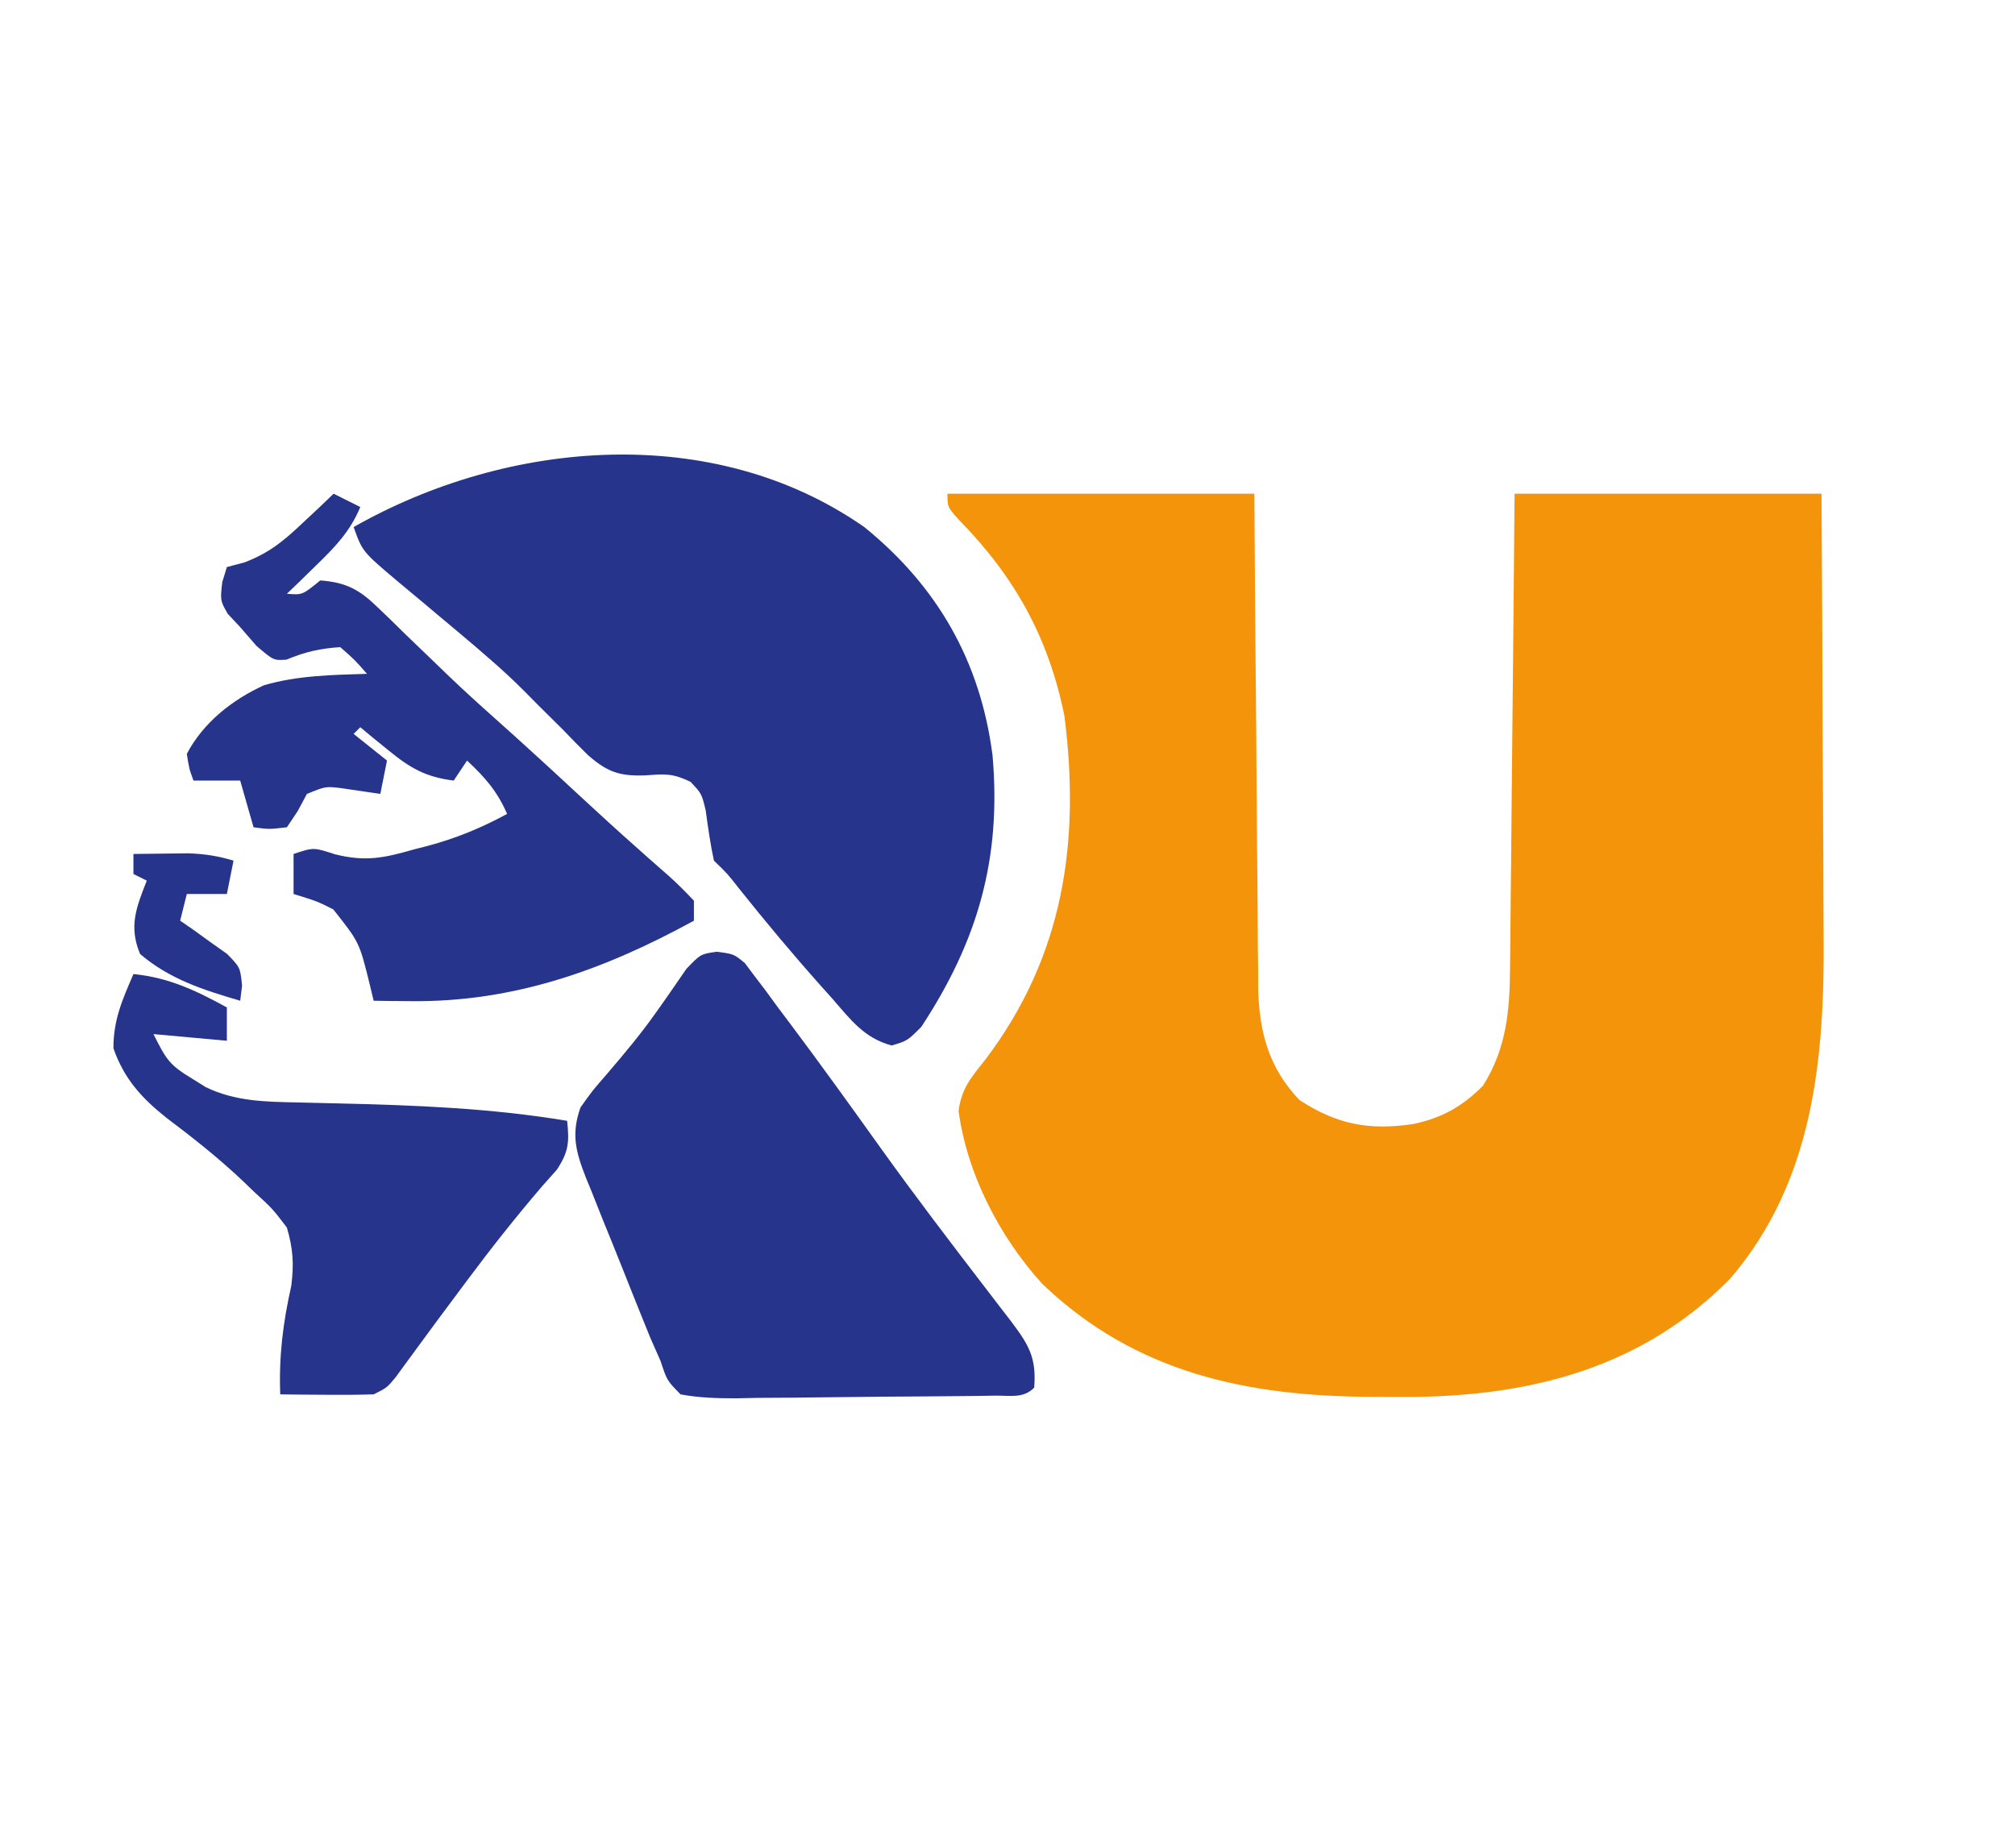 <?xml version="1.0" encoding="UTF-8"?>
<svg version="1.1" xmlns="http://www.w3.org/2000/svg" width="302" height="277">
<path d="M0 0 C15.18 0 30.36 0 46 0 C46.056 8.523 46.056 8.523 46.113 17.219 C46.144 20.828 46.175 24.438 46.209 28.047 C46.263 33.77 46.314 39.493 46.346 45.217 C46.373 49.834 46.413 54.45 46.463 59.066 C46.48 60.824 46.491 62.581 46.498 64.338 C46.507 66.809 46.535 69.278 46.568 71.748 C46.566 72.467 46.565 73.187 46.563 73.928 C46.685 80.551 48.111 86.025 52.75 90.875 C58.44 94.595 63.247 95.451 69.859 94.473 C74.211 93.512 77.115 91.885 80.25 88.75 C83.783 83.199 84.299 77.394 84.319 70.953 C84.329 70.182 84.339 69.41 84.349 68.615 C84.38 66.089 84.397 63.562 84.414 61.035 C84.433 59.274 84.452 57.513 84.473 55.752 C84.524 51.134 84.564 46.516 84.601 41.898 C84.648 36.348 84.71 30.798 84.769 25.248 C84.857 16.832 84.927 8.416 85 0 C100.18 0 115.36 0 131 0 C131.12 20.112 131.12 20.112 131.146 28.771 C131.164 34.65 131.185 40.529 131.226 46.407 C131.259 51.153 131.277 55.899 131.285 60.646 C131.29 62.445 131.301 64.244 131.317 66.043 C131.478 84.53 129.871 103.028 117.285 117.684 C104.304 130.842 87.892 135.175 69.909 135.38 C68.565 135.381 67.22 135.379 65.875 135.375 C65.188 135.374 64.501 135.374 63.793 135.373 C45.019 135.305 28.22 131.862 14.188 118.414 C7.824 111.391 2.926 101.97 1.668 92.5 C2.118 89.11 3.563 87.471 5.688 84.812 C17.385 69.332 19.945 52.284 17.531 33.316 C15.168 21.6 10.093 12.461 1.758 3.961 C0 2 0 2 0 0 Z " fill="#F3940B" transform="translate(142,74)"/>
<path d="M0 0 C10.987 8.912 17.413 20.155 19.219 34.23 C20.569 49.646 17.024 62.017 8.547 74.906 C6.461 76.996 6.461 76.996 4.102 77.703 C-0.015 76.601 -2.052 73.833 -4.789 70.684 C-5.355 70.053 -5.922 69.422 -6.505 68.772 C-10.756 64.001 -14.848 59.102 -18.832 54.105 C-20.516 51.949 -20.516 51.949 -22.539 49.996 C-23.084 47.477 -23.428 44.959 -23.781 42.406 C-24.388 39.945 -24.388 39.945 -26.047 38.18 C-28.794 36.875 -29.859 36.996 -32.816 37.219 C-36.704 37.347 -38.478 36.734 -41.418 34.18 C-42.667 32.953 -43.895 31.703 -45.102 30.434 C-46.413 29.132 -47.726 27.831 -49.039 26.531 C-49.651 25.91 -50.264 25.289 -50.895 24.649 C-52.729 22.805 -54.629 21.067 -56.602 19.371 C-57.183 18.867 -57.764 18.363 -58.363 17.844 C-60.254 16.238 -62.155 14.645 -64.059 13.055 C-64.692 12.521 -65.326 11.988 -65.978 11.438 C-67.245 10.372 -68.516 9.311 -69.793 8.257 C-75.219 3.683 -75.219 3.683 -76.539 -0.004 C-53.421 -13.139 -22.619 -15.793 0 0 Z " fill="#27348B" transform="translate(129.539,79.004)"/>
<path d="M0 0 C2.56 0.346 2.56 0.346 4.206 1.713 C4.684 2.353 5.161 2.992 5.653 3.651 C6.202 4.37 6.75 5.089 7.315 5.83 C7.891 6.619 8.466 7.408 9.06 8.221 C9.673 9.036 10.286 9.85 10.917 10.689 C15.529 16.846 20.027 23.089 24.498 29.348 C29.636 36.523 34.983 43.532 40.356 50.531 C41.005 51.376 41.653 52.222 42.321 53.093 C42.898 53.842 43.475 54.592 44.07 55.364 C46.771 58.959 47.916 60.832 47.56 65.346 C45.913 66.993 43.99 66.507 41.72 66.539 C40.689 66.555 39.658 66.571 38.595 66.588 C33.874 66.632 29.153 66.673 24.432 66.697 C21.937 66.713 19.442 66.74 16.948 66.779 C13.362 66.833 9.778 66.855 6.192 66.87 C4.514 66.904 4.514 66.904 2.802 66.939 C-0.028 66.931 -2.659 66.867 -5.44 66.346 C-7.469 64.284 -7.469 64.284 -8.44 61.346 C-8.952 60.186 -9.463 59.025 -9.99 57.829 C-10.536 56.493 -11.077 55.155 -11.612 53.815 C-11.899 53.102 -12.186 52.388 -12.481 51.653 C-13.082 50.151 -13.68 48.648 -14.276 47.145 C-15.19 44.849 -16.121 42.561 -17.054 40.272 C-17.637 38.808 -18.219 37.343 -18.8 35.878 C-19.08 35.197 -19.36 34.517 -19.649 33.816 C-21.156 29.941 -21.85 27.321 -20.44 23.346 C-18.69 20.874 -18.69 20.874 -16.44 18.284 C-13.844 15.249 -11.312 12.232 -9.019 8.964 C-8.628 8.412 -8.237 7.86 -7.835 7.292 C-6.74 5.73 -5.66 4.158 -4.581 2.585 C-2.44 0.346 -2.44 0.346 0 0 Z " fill="#27348B" transform="translate(107.44,142.654)"/>
<path d="M0 0 C1.32 0.66 2.64 1.32 4 2 C2.464 5.681 0.218 7.988 -2.625 10.75 C-3.442 11.549 -4.26 12.348 -5.102 13.172 C-5.728 13.775 -6.355 14.378 -7 15 C-4.676 15.185 -4.676 15.185 -2 13 C1.878 13.289 3.886 14.381 6.637 17.062 C7.291 17.69 7.946 18.317 8.62 18.964 C9.302 19.636 9.985 20.308 10.688 21 C12.124 22.382 13.562 23.764 15 25.145 C15.691 25.813 16.382 26.482 17.094 27.17 C19.412 29.396 21.787 31.551 24.188 33.688 C28.508 37.544 32.773 41.457 37.015 45.399 C39.816 47.999 42.634 50.573 45.496 53.105 C46.332 53.851 46.332 53.851 47.184 54.612 C48.248 55.56 49.318 56.501 50.394 57.435 C51.653 58.563 52.835 59.776 54 61 C54 61.99 54 62.98 54 64 C40.637 71.33 27.058 76.237 11.562 76.062 C10.512 76.053 9.461 76.044 8.379 76.035 C7.201 76.018 7.201 76.018 6 76 C5.804 75.18 5.608 74.36 5.406 73.516 C3.853 67.226 3.853 67.226 -0.047 62.312 C-2.457 61.093 -2.457 61.093 -6 60 C-6 58.02 -6 56.04 -6 54 C-3 53 -3 53 0.184 54.043 C4.809 55.203 7.581 54.596 12.062 53.312 C12.744 53.138 13.425 52.963 14.127 52.783 C18.371 51.646 22.117 50.102 26 48 C24.557 44.634 22.667 42.49 20 40 C19.34 40.99 18.68 41.98 18 43 C13.775 42.467 11.459 41.123 8.188 38.438 C7.002 37.477 7.002 37.477 5.793 36.496 C5.201 36.002 4.61 35.509 4 35 C3.67 35.33 3.34 35.66 3 36 C4.65 37.32 6.3 38.64 8 40 C7.67 41.65 7.34 43.3 7 45 C5.014 44.707 3.029 44.414 1.043 44.121 C-1.203 43.861 -1.203 43.861 -4 45 C-4.681 46.268 -4.681 46.268 -5.375 47.562 C-5.911 48.367 -6.447 49.171 -7 50 C-9.688 50.312 -9.688 50.312 -12 50 C-12.99 46.535 -12.99 46.535 -14 43 C-16.31 43 -18.62 43 -21 43 C-21.652 41.219 -21.652 41.219 -22 39 C-19.542 34.309 -15.187 30.879 -10.434 28.711 C-5.42 27.246 -0.194 27.158 5 27 C3.192 24.926 3.192 24.926 1 23 C-1.981 23.186 -4.317 23.71 -7.062 24.875 C-9 25 -9 25 -11.562 22.812 C-12.367 21.884 -13.171 20.956 -14 20 C-14.619 19.34 -15.238 18.68 -15.875 18 C-17 16 -17 16 -16.688 13.25 C-16.461 12.508 -16.234 11.765 -16 11 C-15.121 10.765 -14.242 10.531 -13.336 10.289 C-9.609 8.849 -7.515 7.109 -4.625 4.375 C-3.751 3.558 -2.877 2.74 -1.977 1.898 C-1.324 1.272 -0.672 0.645 0 0 Z " fill="#27348B" transform="translate(50,74)"/>
<path d="M0 0 C5.348 0.535 9.358 2.467 14 5 C14 6.65 14 8.3 14 10 C10.37 9.67 6.74 9.34 3 9 C4.929 12.857 5.394 13.616 8.812 15.688 C9.812 16.312 9.812 16.312 10.832 16.949 C15.277 19.104 19.834 19.147 24.707 19.246 C26.01 19.278 27.312 19.309 28.654 19.342 C29.335 19.357 30.015 19.373 30.716 19.389 C42.237 19.657 53.61 20.099 65 22 C65.338 25.171 65.242 26.636 63.453 29.332 C62.726 30.151 61.999 30.969 61.25 31.812 C57.247 36.48 53.481 41.252 49.812 46.188 C49.326 46.84 48.84 47.493 48.339 48.165 C47.862 48.806 47.386 49.446 46.895 50.105 C46.424 50.738 45.953 51.37 45.467 52.021 C44.43 53.42 43.399 54.825 42.373 56.233 C41.841 56.957 41.309 57.68 40.762 58.426 C40.28 59.086 39.799 59.747 39.303 60.427 C38 62 38 62 36 63 C33.626 63.071 31.25 63.084 28.875 63.062 C27.594 63.053 26.312 63.044 24.992 63.035 C24.005 63.024 23.017 63.012 22 63 C21.785 57.296 22.41 52.282 23.66 46.711 C24.071 43.437 23.922 41.18 23 38 C20.831 35.151 20.831 35.151 18 32.562 C17.507 32.087 17.015 31.611 16.507 31.12 C12.856 27.649 8.97 24.576 4.945 21.547 C1.226 18.589 -1.409 15.699 -3 11.125 C-3 6.847 -1.69 3.921 0 0 Z " fill="#27348B" transform="translate(20,146)"/>
<path d="M0 0 C1.75 -0.027 3.5 -0.046 5.25 -0.062 C6.712 -0.08 6.712 -0.08 8.203 -0.098 C10.658 -0.012 12.662 0.293 15 1 C14.67 2.65 14.34 4.3 14 6 C12.02 6 10.04 6 8 6 C7.67 7.32 7.34 8.64 7 10 C7.65 10.447 8.299 10.895 8.969 11.355 C9.804 11.96 10.639 12.565 11.5 13.188 C12.335 13.779 13.171 14.371 14.031 14.98 C16 17 16 17 16.281 19.738 C16.142 20.858 16.142 20.858 16 22 C10.477 20.38 5.46 18.791 1 15 C-0.727 10.897 0.409 8.023 2 4 C1.34 3.67 0.68 3.34 0 3 C0 2.01 0 1.02 0 0 Z " fill="#27348B" transform="translate(20,128)"/>
</svg>
